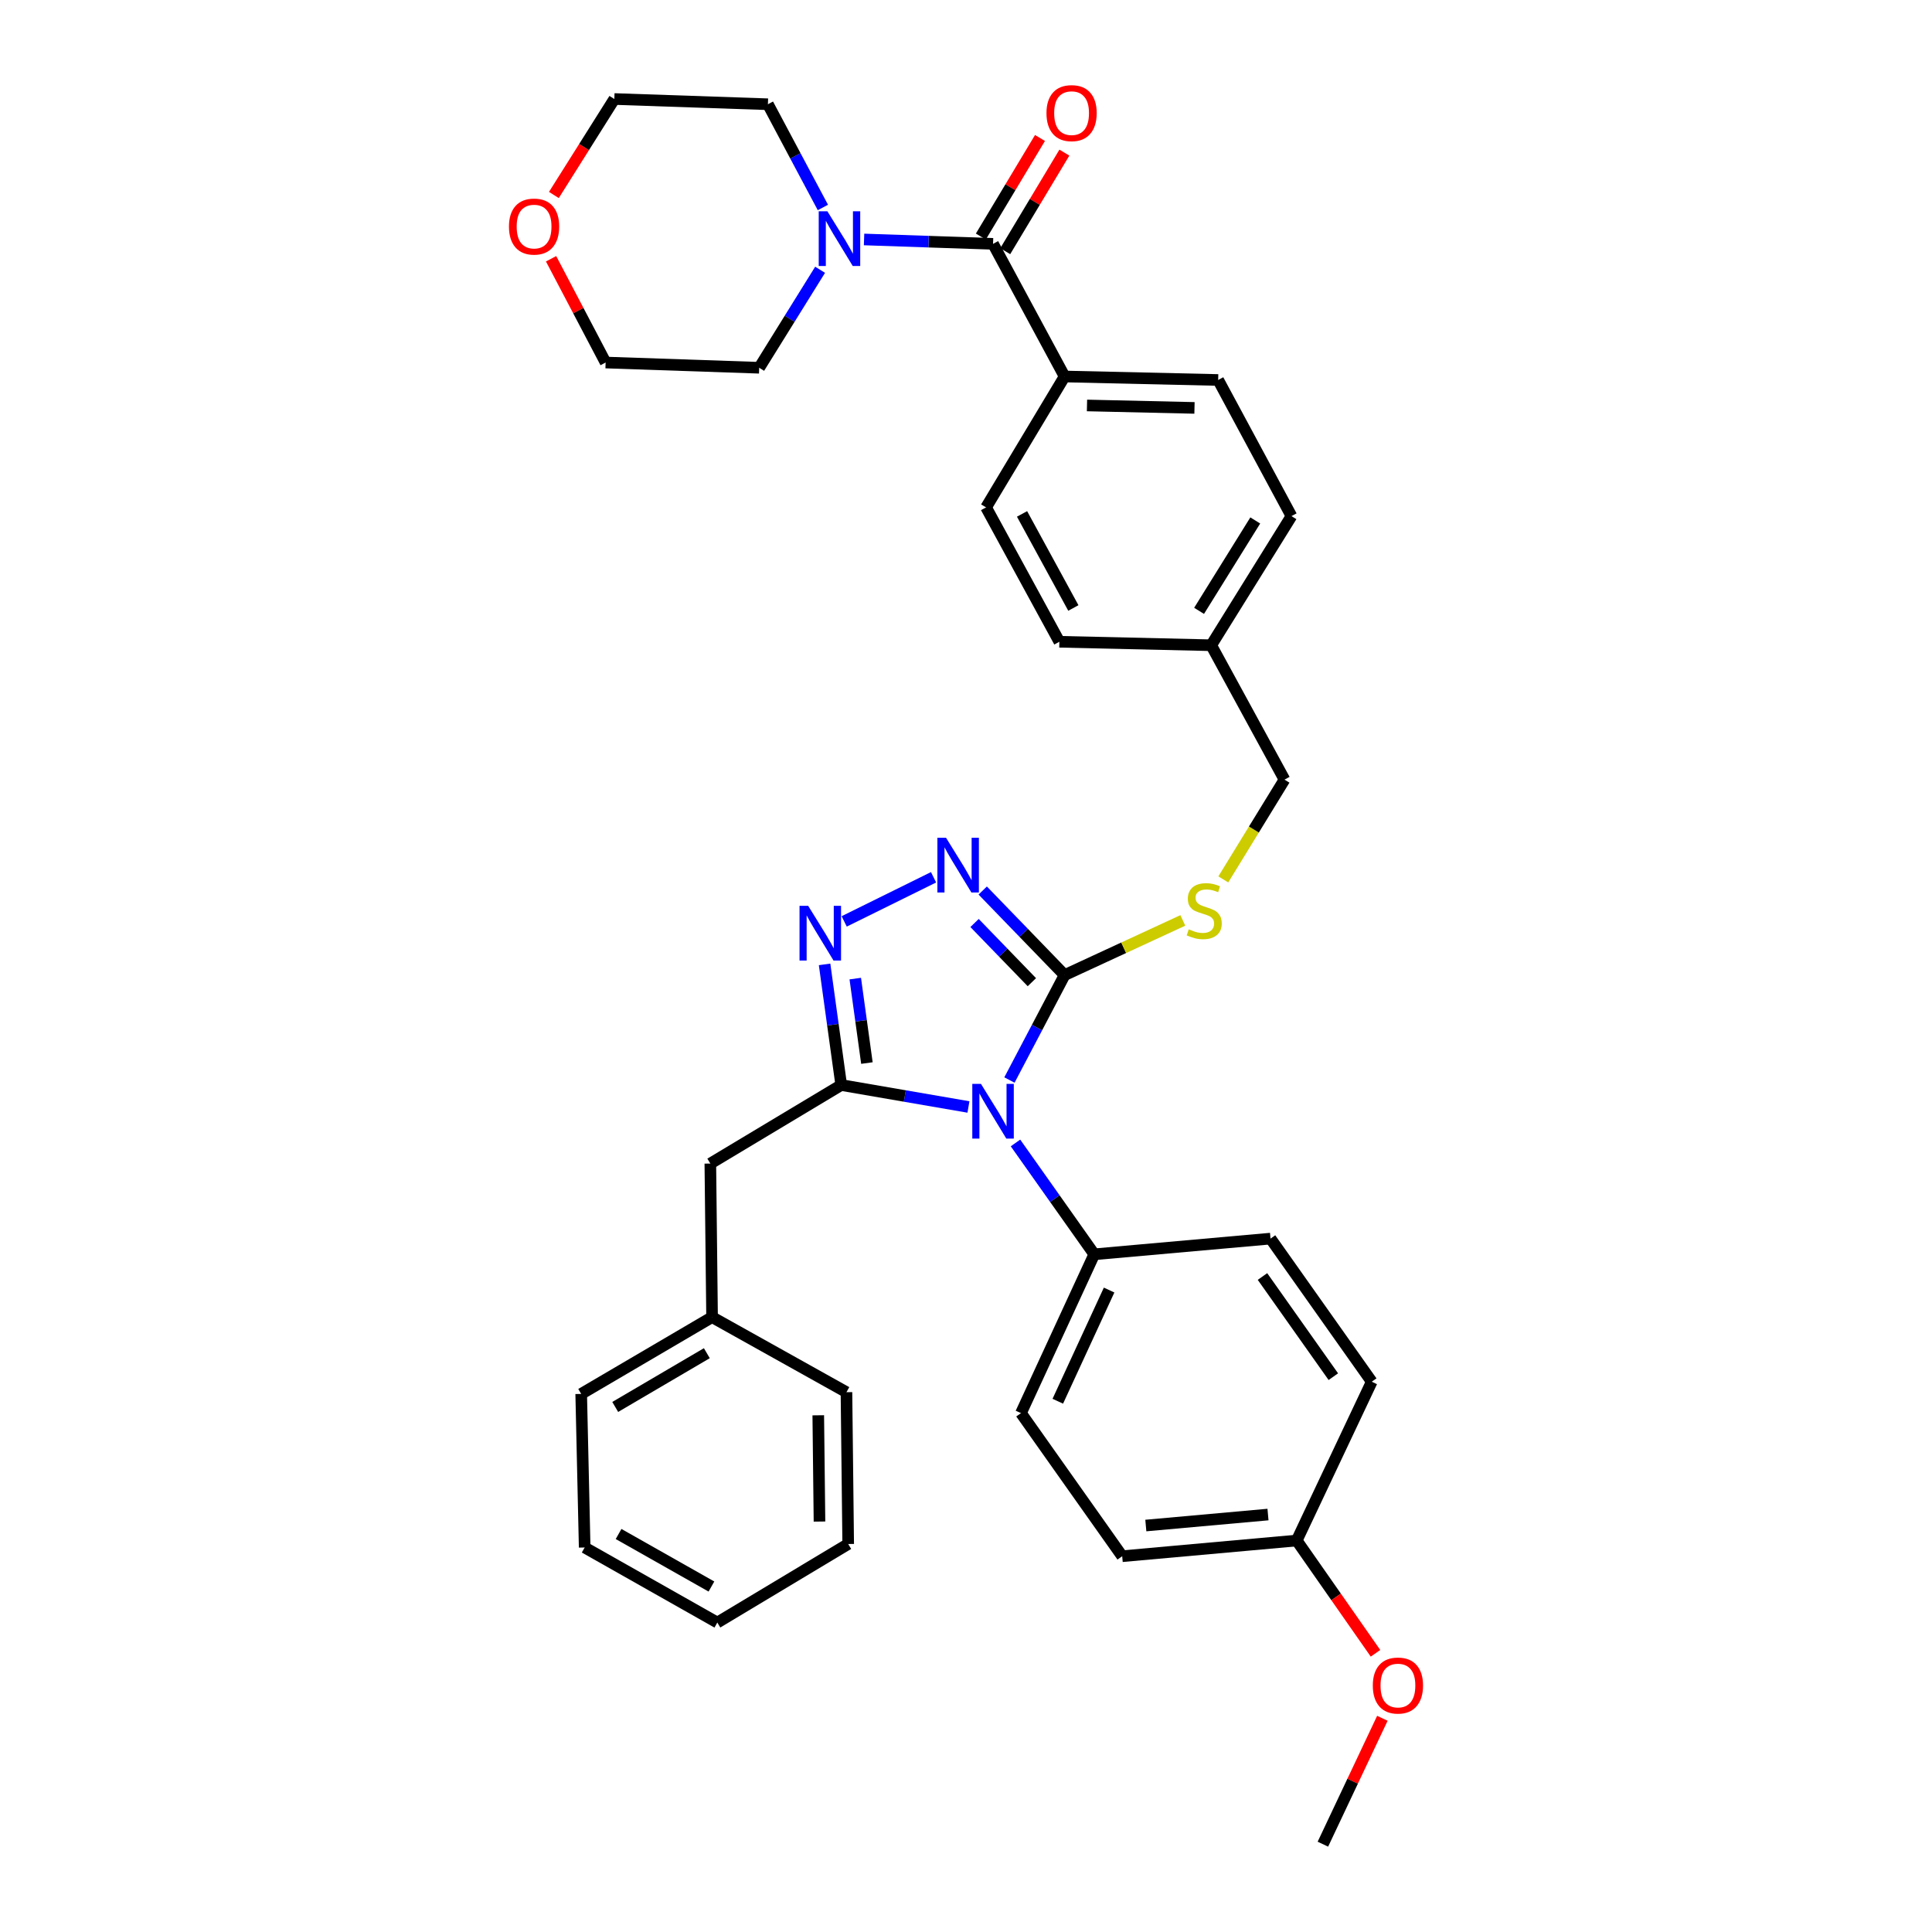<?xml version='1.0' encoding='iso-8859-1'?>
<svg version='1.1' baseProfile='full'
              xmlns='http://www.w3.org/2000/svg'
                      xmlns:rdkit='http://www.rdkit.org/xml'
                      xmlns:xlink='http://www.w3.org/1999/xlink'
                  xml:space='preserve'
width='1000px' height='1000px' viewBox='0 0 1000 1000'>
<!-- END OF HEADER -->
<rect style='opacity:1.0;fill:#FFFFFF;stroke:none' width='1000' height='1000' x='0' y='0'> </rect>
<path class='bond-0' d='M 538.295,71.418 L 522.99,96.925' style='fill:none;fill-rule:evenodd;stroke:#FF0000;stroke-width:6px;stroke-linecap:butt;stroke-linejoin:miter;stroke-opacity:1' />
<path class='bond-0' d='M 522.99,96.925 L 507.684,122.432' style='fill:none;fill-rule:evenodd;stroke:#000000;stroke-width:6px;stroke-linecap:butt;stroke-linejoin:miter;stroke-opacity:1' />
<path class='bond-0' d='M 550.923,78.995 L 535.617,104.502' style='fill:none;fill-rule:evenodd;stroke:#FF0000;stroke-width:6px;stroke-linecap:butt;stroke-linejoin:miter;stroke-opacity:1' />
<path class='bond-0' d='M 535.617,104.502 L 520.312,130.009' style='fill:none;fill-rule:evenodd;stroke:#000000;stroke-width:6px;stroke-linecap:butt;stroke-linejoin:miter;stroke-opacity:1' />
<path class='bond-1' d='M 513.998,126.221 L 480.618,125.084' style='fill:none;fill-rule:evenodd;stroke:#000000;stroke-width:6px;stroke-linecap:butt;stroke-linejoin:miter;stroke-opacity:1' />
<path class='bond-1' d='M 480.618,125.084 L 447.237,123.947' style='fill:none;fill-rule:evenodd;stroke:#0000FF;stroke-width:6px;stroke-linecap:butt;stroke-linejoin:miter;stroke-opacity:1' />
<path class='bond-2' d='M 513.998,126.221 L 551.035,194.87' style='fill:none;fill-rule:evenodd;stroke:#000000;stroke-width:6px;stroke-linecap:butt;stroke-linejoin:miter;stroke-opacity:1' />
<path class='bond-3' d='M 286.687,100.92 L 302.335,76.084' style='fill:none;fill-rule:evenodd;stroke:#FF0000;stroke-width:6px;stroke-linecap:butt;stroke-linejoin:miter;stroke-opacity:1' />
<path class='bond-3' d='M 302.335,76.084 L 317.982,51.248' style='fill:none;fill-rule:evenodd;stroke:#000000;stroke-width:6px;stroke-linecap:butt;stroke-linejoin:miter;stroke-opacity:1' />
<path class='bond-4' d='M 285.24,133.939 L 299.353,160.792' style='fill:none;fill-rule:evenodd;stroke:#FF0000;stroke-width:6px;stroke-linecap:butt;stroke-linejoin:miter;stroke-opacity:1' />
<path class='bond-4' d='M 299.353,160.792 L 313.466,187.646' style='fill:none;fill-rule:evenodd;stroke:#000000;stroke-width:6px;stroke-linecap:butt;stroke-linejoin:miter;stroke-opacity:1' />
<path class='bond-5' d='M 424.483,139.641 L 408.719,164.997' style='fill:none;fill-rule:evenodd;stroke:#0000FF;stroke-width:6px;stroke-linecap:butt;stroke-linejoin:miter;stroke-opacity:1' />
<path class='bond-5' d='M 408.719,164.997 L 392.956,190.354' style='fill:none;fill-rule:evenodd;stroke:#000000;stroke-width:6px;stroke-linecap:butt;stroke-linejoin:miter;stroke-opacity:1' />
<path class='bond-6' d='M 425.92,107.383 L 411.696,80.669' style='fill:none;fill-rule:evenodd;stroke:#0000FF;stroke-width:6px;stroke-linecap:butt;stroke-linejoin:miter;stroke-opacity:1' />
<path class='bond-6' d='M 411.696,80.669 L 397.472,53.956' style='fill:none;fill-rule:evenodd;stroke:#000000;stroke-width:6px;stroke-linecap:butt;stroke-linejoin:miter;stroke-opacity:1' />
<path class='bond-7' d='M 392.956,190.354 L 313.466,187.646' style='fill:none;fill-rule:evenodd;stroke:#000000;stroke-width:6px;stroke-linecap:butt;stroke-linejoin:miter;stroke-opacity:1' />
<path class='bond-8' d='M 522.488,559.012 L 536.761,531.858' style='fill:none;fill-rule:evenodd;stroke:#0000FF;stroke-width:6px;stroke-linecap:butt;stroke-linejoin:miter;stroke-opacity:1' />
<path class='bond-8' d='M 536.761,531.858 L 551.035,504.705' style='fill:none;fill-rule:evenodd;stroke:#000000;stroke-width:6px;stroke-linecap:butt;stroke-linejoin:miter;stroke-opacity:1' />
<path class='bond-9' d='M 501.265,572.967 L 468.341,567.29' style='fill:none;fill-rule:evenodd;stroke:#0000FF;stroke-width:6px;stroke-linecap:butt;stroke-linejoin:miter;stroke-opacity:1' />
<path class='bond-9' d='M 468.341,567.29 L 435.417,561.614' style='fill:none;fill-rule:evenodd;stroke:#000000;stroke-width:6px;stroke-linecap:butt;stroke-linejoin:miter;stroke-opacity:1' />
<path class='bond-10' d='M 525.619,591.59 L 546.005,620.409' style='fill:none;fill-rule:evenodd;stroke:#0000FF;stroke-width:6px;stroke-linecap:butt;stroke-linejoin:miter;stroke-opacity:1' />
<path class='bond-10' d='M 546.005,620.409 L 566.391,649.227' style='fill:none;fill-rule:evenodd;stroke:#000000;stroke-width:6px;stroke-linecap:butt;stroke-linejoin:miter;stroke-opacity:1' />
<path class='bond-11' d='M 551.035,504.705 L 529.845,482.819' style='fill:none;fill-rule:evenodd;stroke:#000000;stroke-width:6px;stroke-linecap:butt;stroke-linejoin:miter;stroke-opacity:1' />
<path class='bond-11' d='M 529.845,482.819 L 508.654,460.933' style='fill:none;fill-rule:evenodd;stroke:#0000FF;stroke-width:6px;stroke-linecap:butt;stroke-linejoin:miter;stroke-opacity:1' />
<path class='bond-11' d='M 534.098,508.382 L 519.265,493.062' style='fill:none;fill-rule:evenodd;stroke:#000000;stroke-width:6px;stroke-linecap:butt;stroke-linejoin:miter;stroke-opacity:1' />
<path class='bond-11' d='M 519.265,493.062 L 504.432,477.742' style='fill:none;fill-rule:evenodd;stroke:#0000FF;stroke-width:6px;stroke-linecap:butt;stroke-linejoin:miter;stroke-opacity:1' />
<path class='bond-12' d='M 551.035,504.705 L 581.632,490.554' style='fill:none;fill-rule:evenodd;stroke:#000000;stroke-width:6px;stroke-linecap:butt;stroke-linejoin:miter;stroke-opacity:1' />
<path class='bond-12' d='M 581.632,490.554 L 612.23,476.404' style='fill:none;fill-rule:evenodd;stroke:#CCCC00;stroke-width:6px;stroke-linecap:butt;stroke-linejoin:miter;stroke-opacity:1' />
<path class='bond-13' d='M 483.204,454.08 L 436.951,476.915' style='fill:none;fill-rule:evenodd;stroke:#0000FF;stroke-width:6px;stroke-linecap:butt;stroke-linejoin:miter;stroke-opacity:1' />
<path class='bond-14' d='M 426.803,499.167 L 431.11,530.391' style='fill:none;fill-rule:evenodd;stroke:#0000FF;stroke-width:6px;stroke-linecap:butt;stroke-linejoin:miter;stroke-opacity:1' />
<path class='bond-14' d='M 431.11,530.391 L 435.417,561.614' style='fill:none;fill-rule:evenodd;stroke:#000000;stroke-width:6px;stroke-linecap:butt;stroke-linejoin:miter;stroke-opacity:1' />
<path class='bond-14' d='M 442.684,506.522 L 445.698,528.378' style='fill:none;fill-rule:evenodd;stroke:#0000FF;stroke-width:6px;stroke-linecap:butt;stroke-linejoin:miter;stroke-opacity:1' />
<path class='bond-14' d='M 445.698,528.378 L 448.713,550.235' style='fill:none;fill-rule:evenodd;stroke:#000000;stroke-width:6px;stroke-linecap:butt;stroke-linejoin:miter;stroke-opacity:1' />
<path class='bond-15' d='M 435.417,561.614 L 367.667,602.258' style='fill:none;fill-rule:evenodd;stroke:#000000;stroke-width:6px;stroke-linecap:butt;stroke-linejoin:miter;stroke-opacity:1' />
<path class='bond-16' d='M 633.179,455.177 L 649.016,429.356' style='fill:none;fill-rule:evenodd;stroke:#CCCC00;stroke-width:6px;stroke-linecap:butt;stroke-linejoin:miter;stroke-opacity:1' />
<path class='bond-16' d='M 649.016,429.356 L 664.853,403.534' style='fill:none;fill-rule:evenodd;stroke:#000000;stroke-width:6px;stroke-linecap:butt;stroke-linejoin:miter;stroke-opacity:1' />
<path class='bond-17' d='M 510.39,262.62 L 548.327,332.177' style='fill:none;fill-rule:evenodd;stroke:#000000;stroke-width:6px;stroke-linecap:butt;stroke-linejoin:miter;stroke-opacity:1' />
<path class='bond-17' d='M 529.009,266.002 L 555.565,314.692' style='fill:none;fill-rule:evenodd;stroke:#000000;stroke-width:6px;stroke-linecap:butt;stroke-linejoin:miter;stroke-opacity:1' />
<path class='bond-18' d='M 510.39,262.62 L 551.035,194.87' style='fill:none;fill-rule:evenodd;stroke:#000000;stroke-width:6px;stroke-linecap:butt;stroke-linejoin:miter;stroke-opacity:1' />
<path class='bond-19' d='M 664.853,403.534 L 626.917,333.977' style='fill:none;fill-rule:evenodd;stroke:#000000;stroke-width:6px;stroke-linecap:butt;stroke-linejoin:miter;stroke-opacity:1' />
<path class='bond-20' d='M 548.327,332.177 L 626.917,333.977' style='fill:none;fill-rule:evenodd;stroke:#000000;stroke-width:6px;stroke-linecap:butt;stroke-linejoin:miter;stroke-opacity:1' />
<path class='bond-21' d='M 626.917,333.977 L 668.461,267.136' style='fill:none;fill-rule:evenodd;stroke:#000000;stroke-width:6px;stroke-linecap:butt;stroke-linejoin:miter;stroke-opacity:1' />
<path class='bond-21' d='M 620.641,316.177 L 649.722,269.388' style='fill:none;fill-rule:evenodd;stroke:#000000;stroke-width:6px;stroke-linecap:butt;stroke-linejoin:miter;stroke-opacity:1' />
<path class='bond-22' d='M 580.848,805.498 L 671.177,797.374' style='fill:none;fill-rule:evenodd;stroke:#000000;stroke-width:6px;stroke-linecap:butt;stroke-linejoin:miter;stroke-opacity:1' />
<path class='bond-22' d='M 593.078,789.613 L 656.309,783.926' style='fill:none;fill-rule:evenodd;stroke:#000000;stroke-width:6px;stroke-linecap:butt;stroke-linejoin:miter;stroke-opacity:1' />
<path class='bond-23' d='M 580.848,805.498 L 528.455,731.433' style='fill:none;fill-rule:evenodd;stroke:#000000;stroke-width:6px;stroke-linecap:butt;stroke-linejoin:miter;stroke-opacity:1' />
<path class='bond-24' d='M 671.177,797.374 L 710.014,715.169' style='fill:none;fill-rule:evenodd;stroke:#000000;stroke-width:6px;stroke-linecap:butt;stroke-linejoin:miter;stroke-opacity:1' />
<path class='bond-25' d='M 671.177,797.374 L 691.568,826.558' style='fill:none;fill-rule:evenodd;stroke:#000000;stroke-width:6px;stroke-linecap:butt;stroke-linejoin:miter;stroke-opacity:1' />
<path class='bond-25' d='M 691.568,826.558 L 711.959,855.741' style='fill:none;fill-rule:evenodd;stroke:#FF0000;stroke-width:6px;stroke-linecap:butt;stroke-linejoin:miter;stroke-opacity:1' />
<path class='bond-26' d='M 367.667,602.258 L 368.567,681.748' style='fill:none;fill-rule:evenodd;stroke:#000000;stroke-width:6px;stroke-linecap:butt;stroke-linejoin:miter;stroke-opacity:1' />
<path class='bond-27' d='M 368.567,681.748 L 300.826,721.493' style='fill:none;fill-rule:evenodd;stroke:#000000;stroke-width:6px;stroke-linecap:butt;stroke-linejoin:miter;stroke-opacity:1' />
<path class='bond-27' d='M 365.858,700.411 L 318.439,728.233' style='fill:none;fill-rule:evenodd;stroke:#000000;stroke-width:6px;stroke-linecap:butt;stroke-linejoin:miter;stroke-opacity:1' />
<path class='bond-28' d='M 368.567,681.748 L 438.125,720.593' style='fill:none;fill-rule:evenodd;stroke:#000000;stroke-width:6px;stroke-linecap:butt;stroke-linejoin:miter;stroke-opacity:1' />
<path class='bond-29' d='M 300.826,721.493 L 302.626,800.982' style='fill:none;fill-rule:evenodd;stroke:#000000;stroke-width:6px;stroke-linecap:butt;stroke-linejoin:miter;stroke-opacity:1' />
<path class='bond-30' d='M 438.125,720.593 L 439.025,799.174' style='fill:none;fill-rule:evenodd;stroke:#000000;stroke-width:6px;stroke-linecap:butt;stroke-linejoin:miter;stroke-opacity:1' />
<path class='bond-30' d='M 423.534,732.549 L 424.164,787.556' style='fill:none;fill-rule:evenodd;stroke:#000000;stroke-width:6px;stroke-linecap:butt;stroke-linejoin:miter;stroke-opacity:1' />
<path class='bond-31' d='M 302.626,800.982 L 371.284,839.827' style='fill:none;fill-rule:evenodd;stroke:#000000;stroke-width:6px;stroke-linecap:butt;stroke-linejoin:miter;stroke-opacity:1' />
<path class='bond-31' d='M 320.176,793.992 L 368.237,821.183' style='fill:none;fill-rule:evenodd;stroke:#000000;stroke-width:6px;stroke-linecap:butt;stroke-linejoin:miter;stroke-opacity:1' />
<path class='bond-32' d='M 439.025,799.174 L 371.284,839.827' style='fill:none;fill-rule:evenodd;stroke:#000000;stroke-width:6px;stroke-linecap:butt;stroke-linejoin:miter;stroke-opacity:1' />
<path class='bond-33' d='M 710.014,715.169 L 657.621,641.103' style='fill:none;fill-rule:evenodd;stroke:#000000;stroke-width:6px;stroke-linecap:butt;stroke-linejoin:miter;stroke-opacity:1' />
<path class='bond-33' d='M 690.133,712.563 L 653.458,660.718' style='fill:none;fill-rule:evenodd;stroke:#000000;stroke-width:6px;stroke-linecap:butt;stroke-linejoin:miter;stroke-opacity:1' />
<path class='bond-34' d='M 657.621,641.103 L 566.391,649.227' style='fill:none;fill-rule:evenodd;stroke:#000000;stroke-width:6px;stroke-linecap:butt;stroke-linejoin:miter;stroke-opacity:1' />
<path class='bond-35' d='M 566.391,649.227 L 528.455,731.433' style='fill:none;fill-rule:evenodd;stroke:#000000;stroke-width:6px;stroke-linecap:butt;stroke-linejoin:miter;stroke-opacity:1' />
<path class='bond-35' d='M 574.072,667.729 L 547.516,725.273' style='fill:none;fill-rule:evenodd;stroke:#000000;stroke-width:6px;stroke-linecap:butt;stroke-linejoin:miter;stroke-opacity:1' />
<path class='bond-36' d='M 715.515,889.381 L 700.12,921.963' style='fill:none;fill-rule:evenodd;stroke:#FF0000;stroke-width:6px;stroke-linecap:butt;stroke-linejoin:miter;stroke-opacity:1' />
<path class='bond-36' d='M 700.12,921.963 L 684.726,954.545' style='fill:none;fill-rule:evenodd;stroke:#000000;stroke-width:6px;stroke-linecap:butt;stroke-linejoin:miter;stroke-opacity:1' />
<path class='bond-37' d='M 668.461,267.136 L 630.525,196.678' style='fill:none;fill-rule:evenodd;stroke:#000000;stroke-width:6px;stroke-linecap:butt;stroke-linejoin:miter;stroke-opacity:1' />
<path class='bond-38' d='M 630.525,196.678 L 551.035,194.87' style='fill:none;fill-rule:evenodd;stroke:#000000;stroke-width:6px;stroke-linecap:butt;stroke-linejoin:miter;stroke-opacity:1' />
<path class='bond-38' d='M 618.266,211.13 L 562.624,209.864' style='fill:none;fill-rule:evenodd;stroke:#000000;stroke-width:6px;stroke-linecap:butt;stroke-linejoin:miter;stroke-opacity:1' />
<path class='bond-39' d='M 397.472,53.956 L 317.982,51.248' style='fill:none;fill-rule:evenodd;stroke:#000000;stroke-width:6px;stroke-linecap:butt;stroke-linejoin:miter;stroke-opacity:1' />
<path  class='atom-0' d='M 541.651 58.552
Q 541.651 51.752, 545.011 47.952
Q 548.371 44.152, 554.651 44.152
Q 560.931 44.152, 564.291 47.952
Q 567.651 51.752, 567.651 58.552
Q 567.651 65.432, 564.251 69.352
Q 560.851 73.232, 554.651 73.232
Q 548.411 73.232, 545.011 69.352
Q 541.651 65.472, 541.651 58.552
M 554.651 70.032
Q 558.971 70.032, 561.291 67.152
Q 563.651 64.232, 563.651 58.552
Q 563.651 52.992, 561.291 50.192
Q 558.971 47.352, 554.651 47.352
Q 550.331 47.352, 547.971 50.152
Q 545.651 52.952, 545.651 58.552
Q 545.651 64.272, 547.971 67.152
Q 550.331 70.032, 554.651 70.032
' fill='#FF0000'/>
<path  class='atom-2' d='M 263.438 117.269
Q 263.438 110.469, 266.798 106.669
Q 270.158 102.869, 276.438 102.869
Q 282.718 102.869, 286.078 106.669
Q 289.438 110.469, 289.438 117.269
Q 289.438 124.149, 286.038 128.069
Q 282.638 131.949, 276.438 131.949
Q 270.198 131.949, 266.798 128.069
Q 263.438 124.189, 263.438 117.269
M 276.438 128.749
Q 280.758 128.749, 283.078 125.869
Q 285.438 122.949, 285.438 117.269
Q 285.438 111.709, 283.078 108.909
Q 280.758 106.069, 276.438 106.069
Q 272.118 106.069, 269.758 108.869
Q 267.438 111.669, 267.438 117.269
Q 267.438 122.989, 269.758 125.869
Q 272.118 128.749, 276.438 128.749
' fill='#FF0000'/>
<path  class='atom-3' d='M 428.249 109.353
L 437.529 124.353
Q 438.449 125.833, 439.929 128.513
Q 441.409 131.193, 441.489 131.353
L 441.489 109.353
L 445.249 109.353
L 445.249 137.673
L 441.369 137.673
L 431.409 121.273
Q 430.249 119.353, 429.009 117.153
Q 427.809 114.953, 427.449 114.273
L 427.449 137.673
L 423.769 137.673
L 423.769 109.353
L 428.249 109.353
' fill='#0000FF'/>
<path  class='atom-5' d='M 507.738 561.002
L 517.018 576.002
Q 517.938 577.482, 519.418 580.162
Q 520.898 582.842, 520.978 583.002
L 520.978 561.002
L 524.738 561.002
L 524.738 589.322
L 520.858 589.322
L 510.898 572.922
Q 509.738 571.002, 508.498 568.802
Q 507.298 566.602, 506.938 565.922
L 506.938 589.322
L 503.258 589.322
L 503.258 561.002
L 507.738 561.002
' fill='#0000FF'/>
<path  class='atom-7' d='M 489.674 433.635
L 498.954 448.635
Q 499.874 450.115, 501.354 452.795
Q 502.834 455.475, 502.914 455.635
L 502.914 433.635
L 506.674 433.635
L 506.674 461.955
L 502.794 461.955
L 492.834 445.555
Q 491.674 443.635, 490.434 441.435
Q 489.234 439.235, 488.874 438.555
L 488.874 461.955
L 485.194 461.955
L 485.194 433.635
L 489.674 433.635
' fill='#0000FF'/>
<path  class='atom-8' d='M 418.317 468.864
L 427.597 483.864
Q 428.517 485.344, 429.997 488.024
Q 431.477 490.704, 431.557 490.864
L 431.557 468.864
L 435.317 468.864
L 435.317 497.184
L 431.437 497.184
L 421.477 480.784
Q 420.317 478.864, 419.077 476.664
Q 417.877 474.464, 417.517 473.784
L 417.517 497.184
L 413.837 497.184
L 413.837 468.864
L 418.317 468.864
' fill='#0000FF'/>
<path  class='atom-10' d='M 615.3 481.004
Q 615.62 481.124, 616.94 481.684
Q 618.26 482.244, 619.7 482.604
Q 621.18 482.924, 622.62 482.924
Q 625.3 482.924, 626.86 481.644
Q 628.42 480.324, 628.42 478.044
Q 628.42 476.484, 627.62 475.524
Q 626.86 474.564, 625.66 474.044
Q 624.46 473.524, 622.46 472.924
Q 619.94 472.164, 618.42 471.444
Q 616.94 470.724, 615.86 469.204
Q 614.82 467.684, 614.82 465.124
Q 614.82 461.564, 617.22 459.364
Q 619.66 457.164, 624.46 457.164
Q 627.74 457.164, 631.46 458.724
L 630.54 461.804
Q 627.14 460.404, 624.58 460.404
Q 621.82 460.404, 620.3 461.564
Q 618.78 462.684, 618.82 464.644
Q 618.82 466.164, 619.58 467.084
Q 620.38 468.004, 621.5 468.524
Q 622.66 469.044, 624.58 469.644
Q 627.14 470.444, 628.66 471.244
Q 630.18 472.044, 631.26 473.684
Q 632.38 475.284, 632.38 478.044
Q 632.38 481.964, 629.74 484.084
Q 627.14 486.164, 622.78 486.164
Q 620.26 486.164, 618.34 485.604
Q 616.46 485.084, 614.22 484.164
L 615.3 481.004
' fill='#CCCC00'/>
<path  class='atom-28' d='M 710.562 872.428
Q 710.562 865.628, 713.922 861.828
Q 717.282 858.028, 723.562 858.028
Q 729.842 858.028, 733.202 861.828
Q 736.562 865.628, 736.562 872.428
Q 736.562 879.308, 733.162 883.228
Q 729.762 887.108, 723.562 887.108
Q 717.322 887.108, 713.922 883.228
Q 710.562 879.348, 710.562 872.428
M 723.562 883.908
Q 727.882 883.908, 730.202 881.028
Q 732.562 878.108, 732.562 872.428
Q 732.562 866.868, 730.202 864.068
Q 727.882 861.228, 723.562 861.228
Q 719.242 861.228, 716.882 864.028
Q 714.562 866.828, 714.562 872.428
Q 714.562 878.148, 716.882 881.028
Q 719.242 883.908, 723.562 883.908
' fill='#FF0000'/>
</svg>
